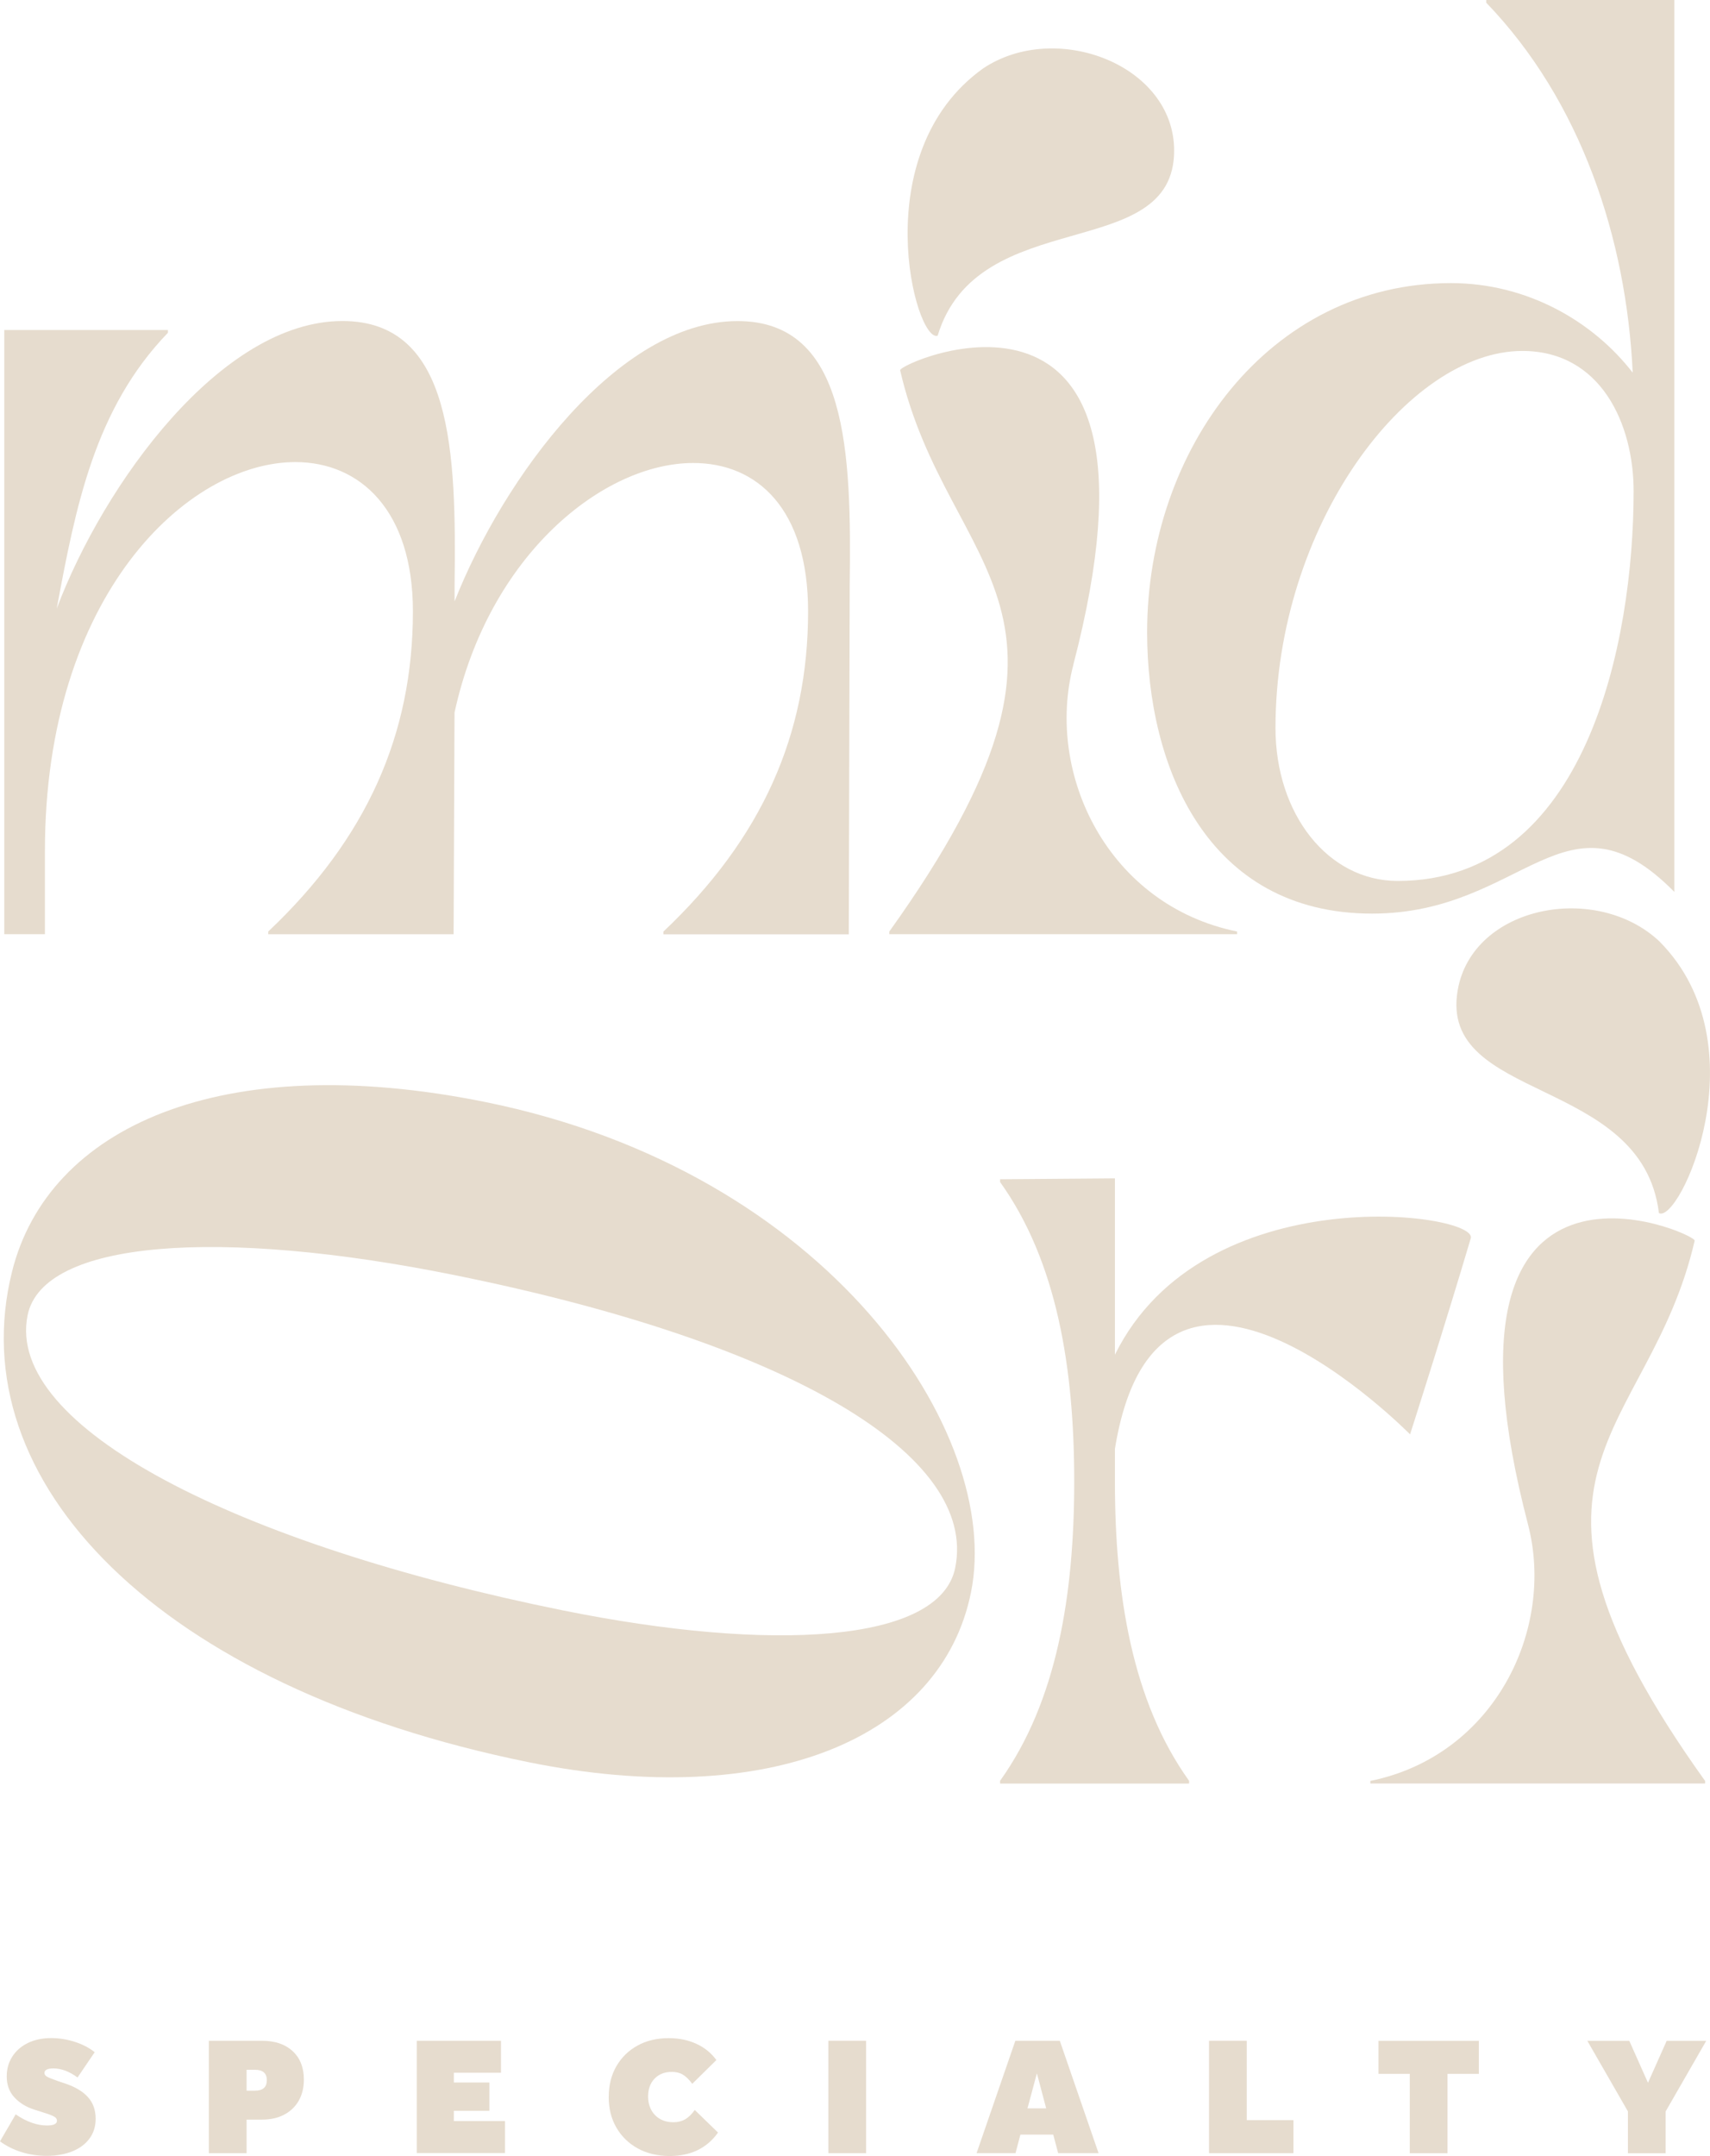 <?xml version="1.0" encoding="UTF-8"?><svg id="Layer_1" xmlns="http://www.w3.org/2000/svg" viewBox="0 0 300 378.1"><defs><style>.cls-1{fill:#e6dcce;}</style></defs><path class="cls-1" d="M.75,163.84V57.88h28.71v.48c-12.85,13.32-16.18,30.46-19.51,48.38,8.25-21.89,28.87-50.44,50.13-50.44,19.35,0,19.99,23,19.67,46.48v2.7c8.57-21.73,28.71-49.17,49.65-49.17,19.35,0,19.99,23,19.67,46.48l-.16,61.07h-32.52v-.48c17.29-16.34,25.38-34.58,25.38-56.16,0-17.93-8.88-26.02-20.15-26.02-15.7,0-35.85,16.02-41.88,43.78l-.16,38.87h-32.52v-.48c17.29-16.34,25.38-34.58,25.38-56.16,0-17.61-9.2-26.17-20.62-26.17-18.88,0-43.94,23.32-43.94,68.21v14.59H.75Z"/><path class="cls-1" d="M2.12,222.99c6.32-25.24,36.54-39.12,83-29.72,60.39,12.22,90.85,58.18,85.23,86-5.2,25.68-35.49,38.3-77.54,29.8C27.76,295.9-7.1,259.82,2.12,222.99ZM167.58,274.95c3.97-19.62-28.61-39.34-87.78-51.31-41.32-8.36-72.29-6.16-74.96,7.04-3.97,19.62,36.9,40.21,93.86,51.74,36.67,7.42,66.21,5.74,68.88-7.46Z"/><path class="cls-1" d="M175.45,312.8v-.48c9.99-13.96,13.01-32.68,13.01-52.51s-3.01-38.55-13.01-52.51v-.48l20.15-.16v30.93c15.51-31.4,63.76-24.91,62.43-20.42-4.56,15.4-10.65,34.39-10.65,34.39,0,0-44.09-44.87-51.78,2.54v5.71c0,19.83,3.01,38.55,13.01,52.51v.48h-33.16Z"/><path class="cls-1" d="M293.74,156.4V0h-33v.47c16.67,17.29,24.59,41.41,25.7,64.89-6.99-9.04-18.56-15.71-31.89-15.71-31.89,0-53.3,29.19-53.3,61.24,0,23.48,10.45,49.34,39.47,49.34,26.69,0,33.95-23.13,53.01-3.82ZM245.2,154.5c-12.22,0-21.43-11.73-21.43-26.81,0-35.52,23.16-66.14,43.31-66.14,13.8,0,19.52,12.84,19.52,24.59,0,26.33-8.25,68.36-41.39,68.36Z"/><path class="cls-1" d="M188.3,116.59c19.61-75.13-30.69-53-30.38-51.65,8.34,36.16,38.99,41.33-1.9,98.43v.47h61.01v-.47c-22.58-4.59-33.74-27.58-28.72-46.78Z"/><path class="cls-1" d="M172.49,11.99c-20.82,14.87-11.87,48.23-7.99,46.88,7.04-23.25,41.49-12.47,41.49-32.46,0-15.05-20.74-22.93-33.5-14.42Z"/><path class="cls-1" d="M291.21,165.19c17.96,18.22,3.41,49.55-.17,47.56-2.95-24.12-38.73-19.4-35.3-39.1,2.58-14.83,24.37-19.03,35.48-8.46Z"/><path class="cls-1" d="M268.06,267.31c-18.88-72.32,29.55-51.02,29.25-49.72-8.03,34.81-37.53,39.79,1.83,94.75v.45h-58.73v-.45c21.74-4.42,32.48-26.55,27.65-45.03Z"/><path class="cls-1" d="M9.99,371.95c0-.2-.06-.36-.18-.5-.12-.14-.35-.28-.69-.43-.34-.15-.87-.33-1.58-.55l-1.48-.47c-1.44-.45-2.61-1.17-3.52-2.14s-1.36-2.21-1.36-3.71c0-1.3.33-2.46.98-3.47.65-1.01,1.56-1.81,2.73-2.38,1.17-.57,2.54-.86,4.09-.86,1.42,0,2.82.23,4.2.68,1.38.45,2.52,1.05,3.43,1.8l-3.01,4.43c-1.44-1.06-2.85-1.59-4.23-1.59-1.04,0-1.57.27-1.57.8,0,.26.14.47.43.64s.9.42,1.85.75l1.39.47c1.75.59,3.08,1.39,3.97,2.39.9,1,1.34,2.27,1.34,3.78,0,1.32-.35,2.47-1.06,3.44-.71.98-1.71,1.73-3,2.26s-2.8.8-4.54.8c-1.56,0-3.03-.22-4.43-.66-1.4-.44-2.65-1.07-3.75-1.88l2.75-4.73c1.91,1.3,3.74,1.95,5.5,1.95,1.16,0,1.74-.28,1.74-.83Z"/><path class="cls-1" d="M36.64,357.91h9.31c2.29,0,4.08.61,5.39,1.82,1.31,1.21,1.97,2.87,1.97,4.98,0,1.42-.3,2.65-.9,3.71-.6,1.05-1.45,1.87-2.56,2.45-1.1.58-2.4.87-3.9.87h-2.69v5.88h-6.62v-19.71ZM46.81,364.83c0-1.22-.69-1.83-2.07-1.83h-1.48v3.66h1.48c1.38,0,2.07-.61,2.07-1.83Z"/><path class="cls-1" d="M73.11,357.91h14.78v5.61h-8.27v1.71h6.24v4.96h-6.24v1.8h8.98v5.61h-15.48v-19.71Z"/><path class="cls-1" d="M106.8,367.73c0-2.03.45-3.82,1.34-5.36.9-1.55,2.13-2.75,3.71-3.62,1.58-.87,3.4-1.3,5.47-1.3,1.79,0,3.41.33,4.86,1,1.45.67,2.61,1.62,3.5,2.84l-4.23,4.17c-.57-.77-1.13-1.31-1.67-1.62-.54-.32-1.18-.47-1.91-.47-1.26,0-2.27.39-3.03,1.18-.76.79-1.14,1.83-1.14,3.13s.41,2.45,1.23,3.28c.82.83,1.89,1.24,3.21,1.24.77,0,1.45-.17,2.04-.5.59-.33,1.16-.89,1.71-1.65l4.08,3.96c-1.95,2.74-4.78,4.11-8.48,4.11-2.11,0-3.97-.44-5.57-1.31-1.61-.88-2.86-2.09-3.77-3.65-.91-1.56-1.36-3.36-1.36-5.41Z"/><path class="cls-1" d="M145.33,357.91h6.62v19.71h-6.62v-19.71Z"/><path class="cls-1" d="M184.78,374.37h-5.76l-.86,3.25h-6.83l6.8-19.71h7.8l6.8,19.71h-7.09l-.86-3.25ZM181.91,363.62l-1.65,6.15h3.28l-1.63-6.15Z"/><path class="cls-1" d="M212.11,357.91h6.62v13.92h8.19v5.79h-14.81v-19.71Z"/><path class="cls-1" d="M247.34,363.71h-5.5v-5.79h17.61v5.79h-5.5v13.92h-6.62v-13.92Z"/><path class="cls-1" d="M285.6,370.3l-7.12-12.38h7.36l3.28,7.36,3.28-7.36h6.94l-7.12,12.38v7.33h-6.62v-7.33Z"/></svg>